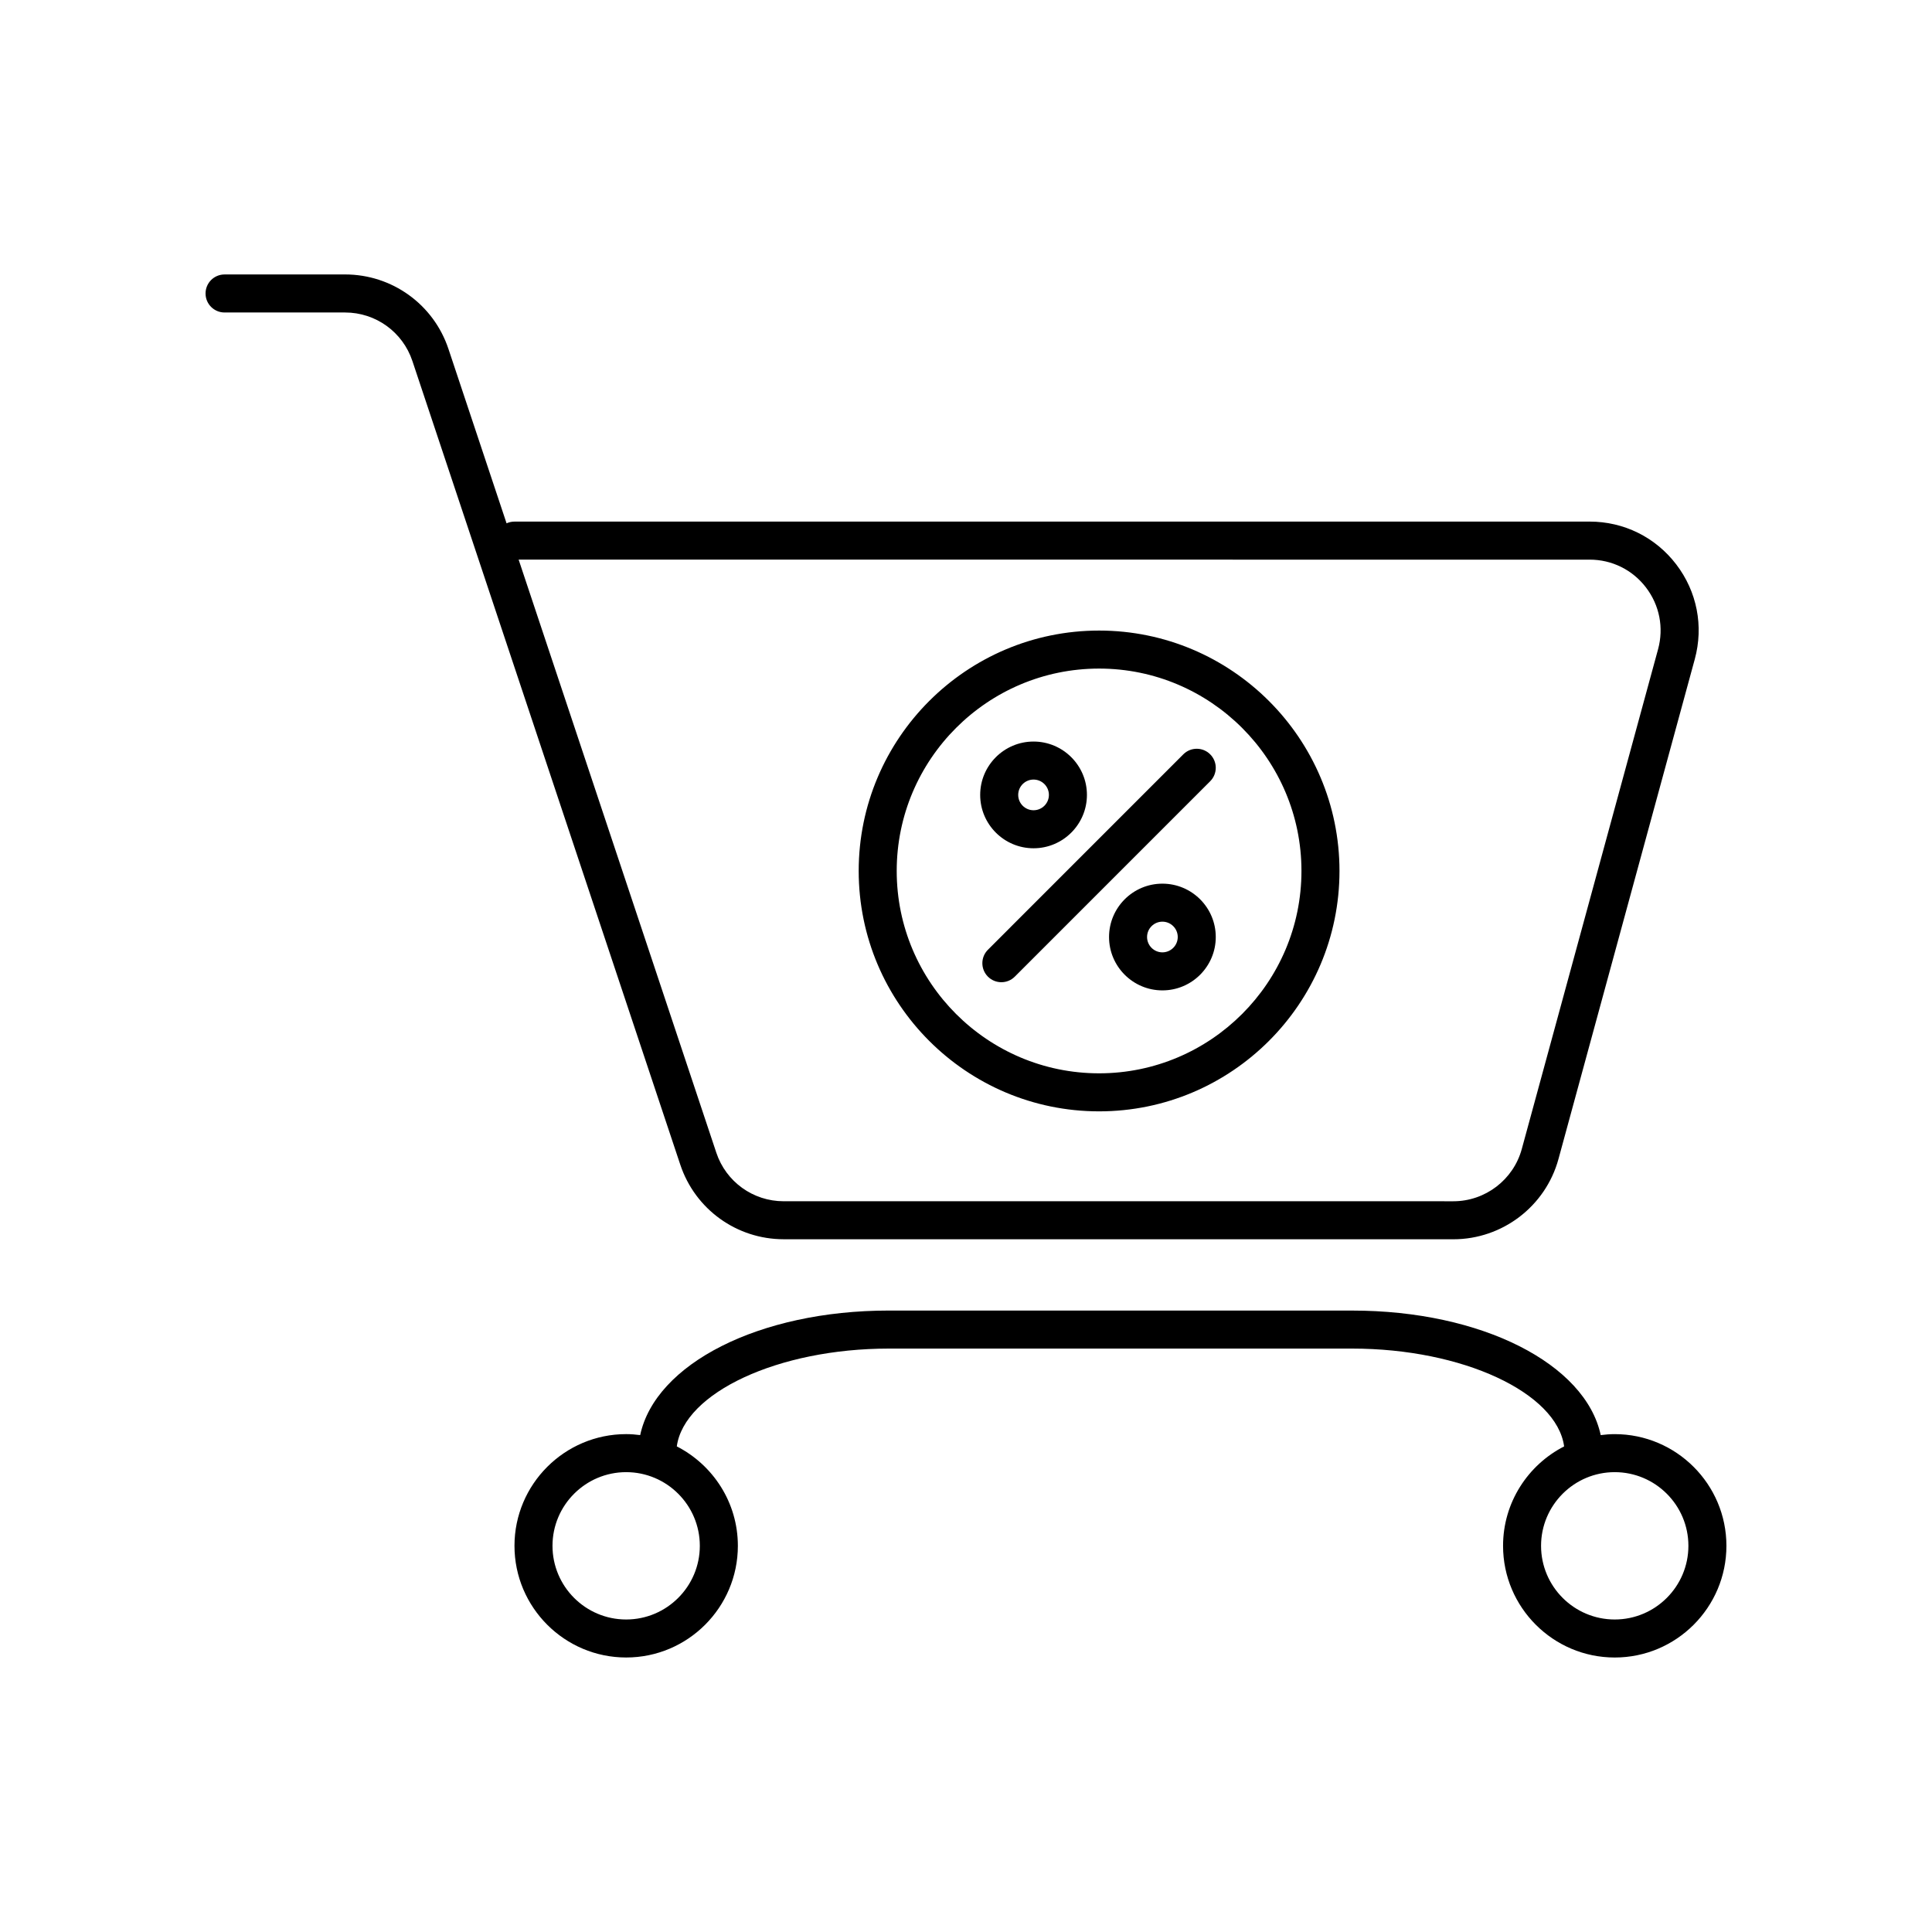 <?xml version="1.0" encoding="UTF-8"?>
<!-- Uploaded to: SVG Repo, www.svgrepo.com, Generator: SVG Repo Mixer Tools -->
<svg fill="#000000" width="800px" height="800px" version="1.1" viewBox="144 144 512 512" xmlns="http://www.w3.org/2000/svg">
 <g>
  <path d="m571.92 524.06c-1.258 0-2.492 0.105-3.715 0.258-4.019-18.848-31.484-33.004-65.879-33.004l-122.79-0.004c-34.395 0-61.859 14.156-65.879 33.004-1.219-0.152-2.453-0.258-3.715-0.258-16.32 0-29.598 13.281-29.598 29.598 0 16.32 13.281 29.598 29.598 29.598 16.32 0.004 29.602-13.273 29.602-29.594 0-11.488-6.594-21.445-16.184-26.348 1.953-14.223 26.844-25.922 56.176-25.922h122.8c29.328 0 54.219 11.699 56.176 25.922-9.586 4.902-16.184 14.863-16.184 26.348 0 16.32 13.281 29.598 29.598 29.598 16.316 0 29.594-13.277 29.594-29.598 0-16.316-13.281-29.598-29.602-29.598zm-242.46 29.598c0 10.766-8.758 19.523-19.523 19.523s-19.52-8.758-19.52-19.523 8.758-19.523 19.523-19.523c10.762 0 19.52 8.758 19.52 19.523zm242.46 19.523c-10.766 0-19.523-8.758-19.523-19.523s8.758-19.523 19.523-19.523c10.77 0 19.523 8.758 19.523 19.523s-8.754 19.523-19.523 19.523z"/>
  <path d="m351.68 472.42h177.48c12.984 0 24.441-8.746 27.855-21.281l36.117-132.44c2.387-8.758 0.598-17.914-4.906-25.121-5.512-7.215-13.875-11.352-22.953-11.352l-284.93 0.004c-0.746 0-1.457 0.16-2.098 0.457l-15.402-46.211c-3.934-11.809-14.941-19.746-27.398-19.746l-31.934 0.004c-2.785 0-5.039 2.254-5.039 5.039s2.254 5.039 5.039 5.039h31.941c8.105 0 15.27 5.164 17.836 12.855l71 213c3.938 11.809 14.941 19.746 27.395 19.746zm213.59-180.11c5.91 0 11.355 2.691 14.941 7.391 3.586 4.695 4.746 10.652 3.195 16.355l-36.117 132.44c-2.223 8.152-9.684 13.852-18.137 13.852l-177.48-0.004c-8.105 0-15.27-5.164-17.836-12.855l-52.391-157.18z"/>
  <path d="m435.27 438.52c35.129 0 63.707-28.574 63.707-63.707 0-35.133-28.578-63.707-63.707-63.707-35.133 0-63.707 28.574-63.707 63.707 0 35.129 28.574 63.707 63.707 63.707zm0-117.34c29.57 0 53.629 24.059 53.629 53.629 0 29.578-24.062 53.633-53.629 53.633-29.57 0-53.633-24.062-53.633-53.629 0-29.57 24.062-53.633 53.633-53.633z"/>
  <path d="m417.9 368.8c7.801 0 14.148-6.344 14.148-14.141 0-7.801-6.348-14.141-14.148-14.141-7.801 0-14.141 6.344-14.141 14.141 0 7.801 6.344 14.141 14.141 14.141zm0-18.207c2.242 0 4.07 1.824 4.07 4.066 0 2.242-1.824 4.066-4.07 4.066-2.238 0-4.066-1.824-4.066-4.066 0-2.242 1.824-4.066 4.066-4.066z"/>
  <path d="m405.81 402.82c0.984 0.984 2.273 1.477 3.562 1.477s2.578-0.492 3.562-1.477l51.781-51.789c1.969-1.969 1.969-5.152 0-7.125-1.969-1.969-5.152-1.969-7.125 0l-51.781 51.789c-1.965 1.965-1.965 5.152 0 7.125z"/>
  <path d="m452.05 378.18c-7.801 0-14.141 6.344-14.141 14.141 0 7.801 6.344 14.141 14.141 14.141 7.801 0 14.141-6.344 14.141-14.141 0.004-7.801-6.34-14.141-14.141-14.141zm0 18.203c-2.238 0-4.066-1.824-4.066-4.066 0-2.242 1.824-4.066 4.066-4.066 2.242 0 4.066 1.824 4.066 4.066 0 2.242-1.828 4.066-4.066 4.066z"/>
 </g>
</svg>